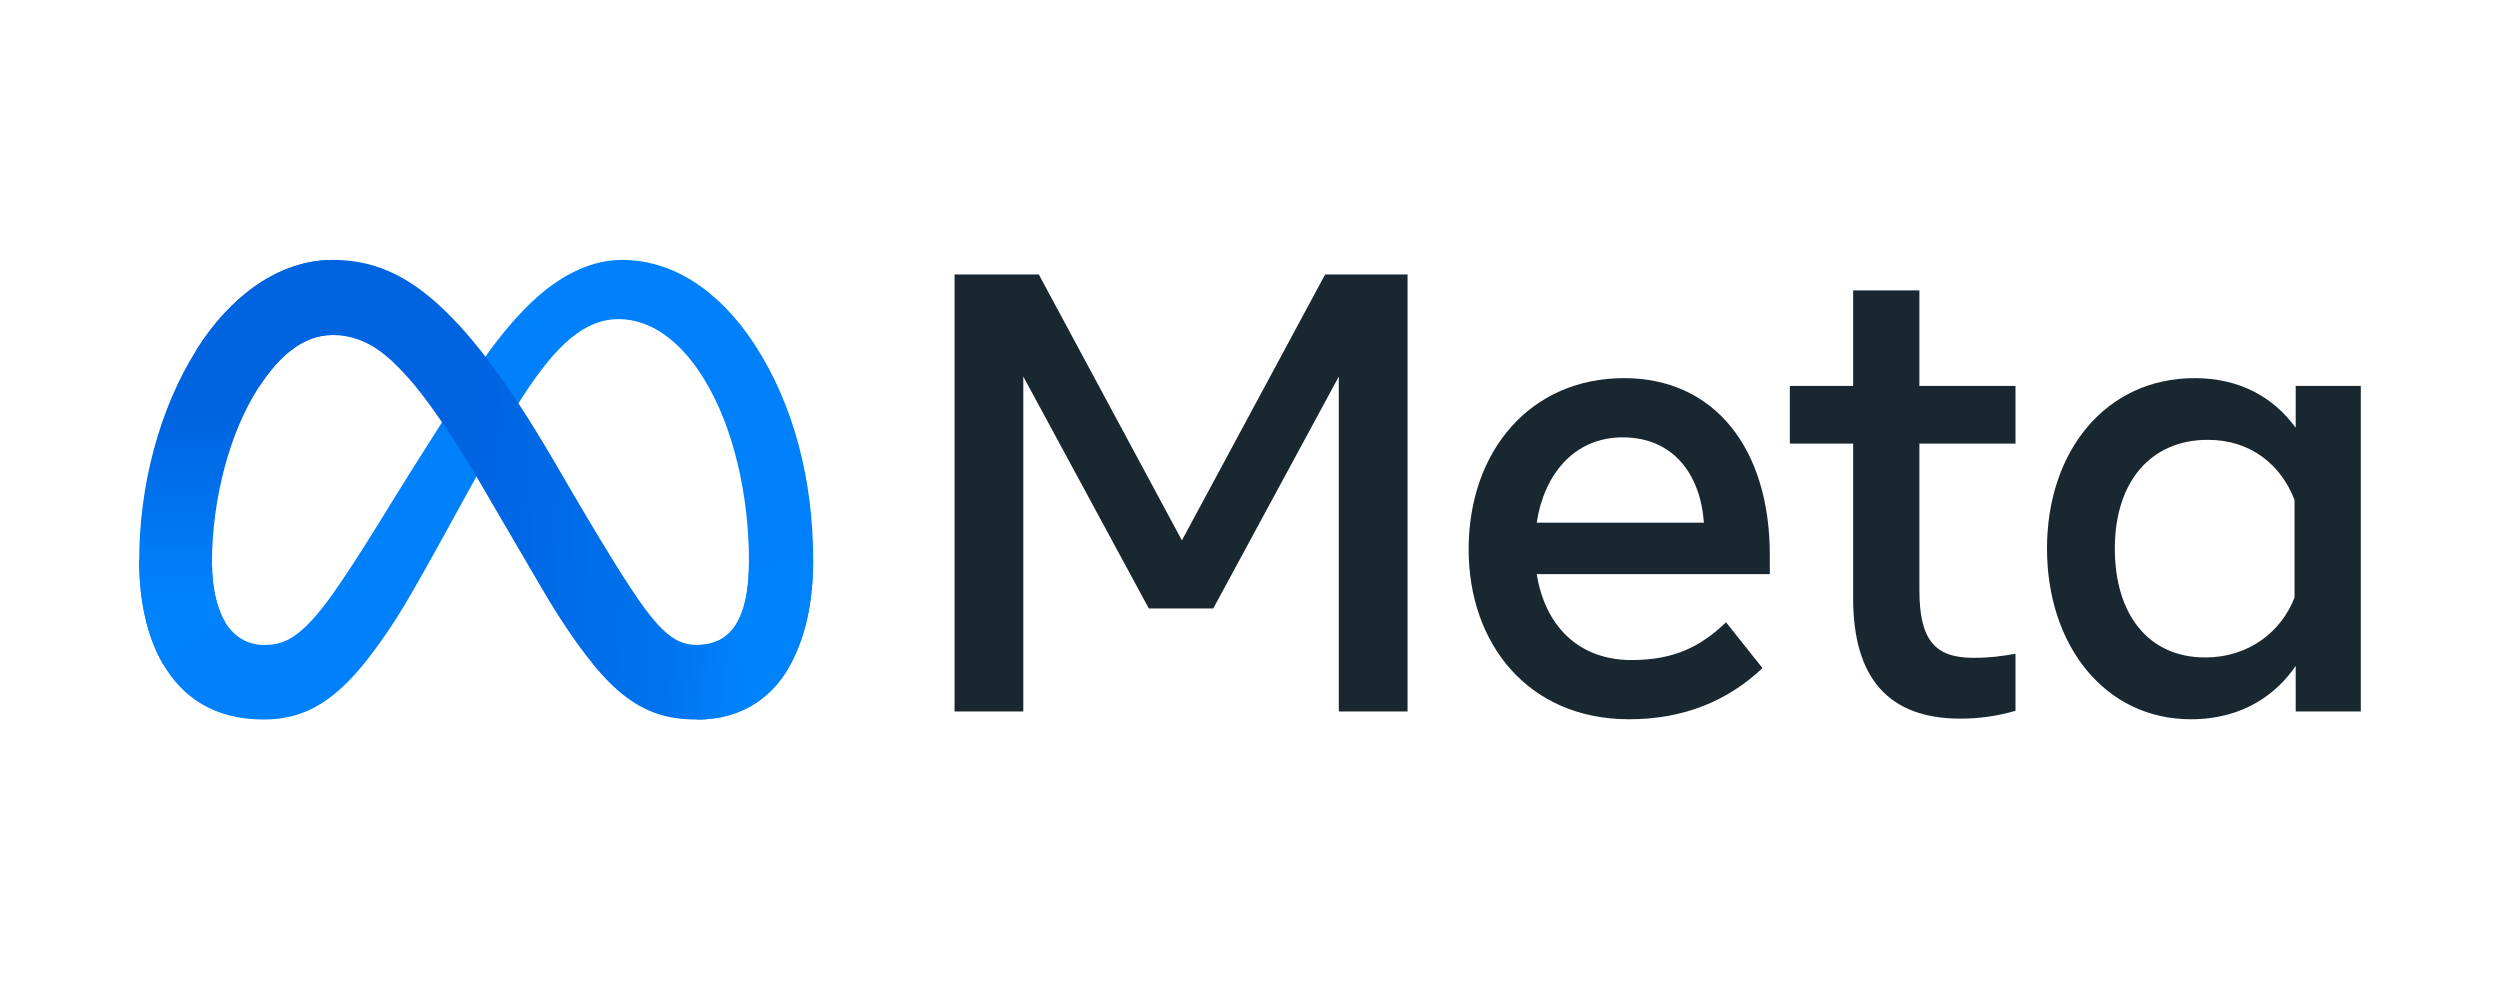<svg xmlns="http://www.w3.org/2000/svg" xmlns:xlink="http://www.w3.org/1999/xlink" width="100" viewBox="0 0 75 30" height="40" preserveAspectRatio="xMidYMid meet"><defs><clipPath id="920ddf3c77"><path d="M 4.113 7.797 L 25 7.797 L 25 21.586 L 4.113 21.586 Z M 4.113 7.797 " clip-rule="nonzero"></path></clipPath><clipPath id="fedc082996"><path d="M 5 7.797 L 25 7.797 L 25 21.586 L 5 21.586 Z M 5 7.797 " clip-rule="nonzero"></path></clipPath><clipPath id="72449907eb"><path d="M 5.898 10.488 C 6.898 8.906 8.344 7.797 10 7.797 C 10.961 7.797 11.914 8.09 12.91 8.926 C 14 9.836 15.164 11.34 16.613 13.82 L 17.133 14.711 C 18.387 16.855 19.098 17.961 19.516 18.48 C 20.055 19.148 20.43 19.348 20.918 19.348 C 22.156 19.348 22.469 18.18 22.469 16.84 L 24.395 16.777 C 24.395 18.176 24.125 19.203 23.668 20.016 C 23.227 20.801 22.367 21.586 20.918 21.586 C 20.02 21.586 19.223 21.387 18.34 20.531 C 17.66 19.875 16.871 18.711 16.262 17.664 L 14.445 14.555 C 13.539 12.992 12.703 11.832 12.219 11.305 C 11.699 10.734 11.031 10.051 9.965 10.051 C 9.105 10.051 8.371 10.672 7.758 11.625 Z M 5.898 10.488 " clip-rule="nonzero"></path></clipPath><linearGradient x1="18.689" gradientTransform="matrix(0.07, 0, 0, 0.072, 4.178, 7.797)" y1="114.863" x2="290.711" gradientUnits="userSpaceOnUse" y2="128.602" id="c0cf4cb06a"><stop stop-opacity="1" stop-color="rgb(0%, 39.2%, 88.199%)" offset="0"></stop><stop stop-opacity="1" stop-color="rgb(0%, 39.2%, 88.199%)" offset="0.035"></stop><stop stop-opacity="1" stop-color="rgb(0%, 39.2%, 88.199%)" offset="0.25"></stop><stop stop-opacity="1" stop-color="rgb(0%, 39.2%, 88.199%)" offset="0.375"></stop><stop stop-opacity="1" stop-color="rgb(0%, 39.2%, 88.199%)" offset="0.438"></stop><stop stop-opacity="1" stop-color="rgb(0%, 39.259%, 88.251%)" offset="0.453"></stop><stop stop-opacity="1" stop-color="rgb(0%, 39.467%, 88.431%)" offset="0.469"></stop><stop stop-opacity="1" stop-color="rgb(0%, 39.761%, 88.686%)" offset="0.484"></stop><stop stop-opacity="1" stop-color="rgb(0%, 40.056%, 88.94%)" offset="0.5"></stop><stop stop-opacity="1" stop-color="rgb(0%, 40.35%, 89.194%)" offset="0.516"></stop><stop stop-opacity="1" stop-color="rgb(0%, 40.645%, 89.449%)" offset="0.531"></stop><stop stop-opacity="1" stop-color="rgb(0%, 40.939%, 89.703%)" offset="0.547"></stop><stop stop-opacity="1" stop-color="rgb(0%, 41.234%, 89.958%)" offset="0.562"></stop><stop stop-opacity="1" stop-color="rgb(0%, 41.528%, 90.213%)" offset="0.578"></stop><stop stop-opacity="1" stop-color="rgb(0%, 41.823%, 90.468%)" offset="0.594"></stop><stop stop-opacity="1" stop-color="rgb(0%, 42.117%, 90.723%)" offset="0.609"></stop><stop stop-opacity="1" stop-color="rgb(0%, 42.412%, 90.976%)" offset="0.625"></stop><stop stop-opacity="1" stop-color="rgb(0%, 42.706%, 91.231%)" offset="0.641"></stop><stop stop-opacity="1" stop-color="rgb(0%, 43.001%, 91.486%)" offset="0.656"></stop><stop stop-opacity="1" stop-color="rgb(0%, 43.295%, 91.74%)" offset="0.672"></stop><stop stop-opacity="1" stop-color="rgb(0%, 43.59%, 91.995%)" offset="0.688"></stop><stop stop-opacity="1" stop-color="rgb(0%, 43.886%, 92.25%)" offset="0.703"></stop><stop stop-opacity="1" stop-color="rgb(0%, 44.18%, 92.505%)" offset="0.719"></stop><stop stop-opacity="1" stop-color="rgb(0%, 44.475%, 92.758%)" offset="0.734"></stop><stop stop-opacity="1" stop-color="rgb(0%, 44.769%, 93.013%)" offset="0.75"></stop><stop stop-opacity="1" stop-color="rgb(0%, 44.991%, 93.205%)" offset="0.758"></stop><stop stop-opacity="1" stop-color="rgb(0%, 45.222%, 93.407%)" offset="0.766"></stop><stop stop-opacity="1" stop-color="rgb(0%, 45.569%, 93.704%)" offset="0.773"></stop><stop stop-opacity="1" stop-color="rgb(0%, 45.941%, 94.026%)" offset="0.781"></stop><stop stop-opacity="1" stop-color="rgb(0%, 46.313%, 94.348%)" offset="0.789"></stop><stop stop-opacity="1" stop-color="rgb(0%, 46.686%, 94.67%)" offset="0.797"></stop><stop stop-opacity="1" stop-color="rgb(0%, 47.058%, 94.992%)" offset="0.805"></stop><stop stop-opacity="1" stop-color="rgb(0%, 47.432%, 95.314%)" offset="0.812"></stop><stop stop-opacity="1" stop-color="rgb(0%, 47.804%, 95.636%)" offset="0.82"></stop><stop stop-opacity="1" stop-color="rgb(0%, 48.177%, 95.958%)" offset="0.828"></stop><stop stop-opacity="1" stop-color="rgb(0%, 48.549%, 96.28%)" offset="0.836"></stop><stop stop-opacity="1" stop-color="rgb(0%, 48.921%, 96.602%)" offset="0.844"></stop><stop stop-opacity="1" stop-color="rgb(0%, 49.294%, 96.924%)" offset="0.852"></stop><stop stop-opacity="1" stop-color="rgb(0%, 49.666%, 97.246%)" offset="0.859"></stop><stop stop-opacity="1" stop-color="rgb(0%, 50.038%, 97.568%)" offset="0.867"></stop><stop stop-opacity="1" stop-color="rgb(0%, 50.412%, 97.89%)" offset="0.875"></stop><stop stop-opacity="1" stop-color="rgb(0%, 50.784%, 98.212%)" offset="0.883"></stop><stop stop-opacity="1" stop-color="rgb(0%, 50.984%, 98.386%)" offset="0.891"></stop><stop stop-opacity="1" stop-color="rgb(0%, 50.999%, 98.399%)" offset="0.906"></stop><stop stop-opacity="1" stop-color="rgb(0%, 50.999%, 98.399%)" offset="0.938"></stop><stop stop-opacity="1" stop-color="rgb(0%, 50.999%, 98.399%)" offset="0.965"></stop><stop stop-opacity="1" stop-color="rgb(0%, 50.999%, 98.399%)" offset="1"></stop></linearGradient><clipPath id="ae9e5f453f"><path d="M 4.113 7.797 L 10 7.797 L 10 20 L 4.113 20 Z M 4.113 7.797 " clip-rule="nonzero"></path></clipPath><clipPath id="242115a5cd"><path d="M 9.965 10.051 C 9.105 10.051 8.371 10.672 7.758 11.625 C 6.891 12.969 6.359 14.969 6.359 16.891 C 6.359 17.684 6.531 18.293 6.75 18.66 L 4.891 19.922 C 4.414 19.105 4.176 18.031 4.176 16.812 C 4.176 14.59 4.77 12.277 5.898 10.488 C 6.898 8.906 8.344 7.797 10 7.797 Z M 9.965 10.051 " clip-rule="nonzero"></path></clipPath><linearGradient x1="45" gradientTransform="matrix(0.07, 0, 0, 0.072, 4.178, 7.797)" y1="167.91" x2="45" gradientUnits="userSpaceOnUse" y2="0" id="173e7a5e1c"><stop stop-opacity="1" stop-color="rgb(0%, 50.999%, 98.399%)" offset="0"></stop><stop stop-opacity="1" stop-color="rgb(0%, 50.999%, 98.399%)" offset="0.125"></stop><stop stop-opacity="1" stop-color="rgb(0%, 50.999%, 98.399%)" offset="0.156"></stop><stop stop-opacity="1" stop-color="rgb(0%, 50.999%, 98.399%)" offset="0.172"></stop><stop stop-opacity="1" stop-color="rgb(0%, 50.897%, 98.308%)" offset="0.18"></stop><stop stop-opacity="1" stop-color="rgb(0%, 50.688%, 98.12%)" offset="0.188"></stop><stop stop-opacity="1" stop-color="rgb(0%, 50.476%, 97.929%)" offset="0.195"></stop><stop stop-opacity="1" stop-color="rgb(0%, 50.264%, 97.739%)" offset="0.203"></stop><stop stop-opacity="1" stop-color="rgb(0%, 50.052%, 97.549%)" offset="0.211"></stop><stop stop-opacity="1" stop-color="rgb(0%, 49.84%, 97.359%)" offset="0.219"></stop><stop stop-opacity="1" stop-color="rgb(0%, 49.628%, 97.168%)" offset="0.227"></stop><stop stop-opacity="1" stop-color="rgb(0%, 49.416%, 96.977%)" offset="0.234"></stop><stop stop-opacity="1" stop-color="rgb(0%, 49.205%, 96.786%)" offset="0.242"></stop><stop stop-opacity="1" stop-color="rgb(0%, 48.993%, 96.596%)" offset="0.25"></stop><stop stop-opacity="1" stop-color="rgb(0%, 48.781%, 96.407%)" offset="0.258"></stop><stop stop-opacity="1" stop-color="rgb(0%, 48.569%, 96.216%)" offset="0.266"></stop><stop stop-opacity="1" stop-color="rgb(0%, 48.357%, 96.025%)" offset="0.273"></stop><stop stop-opacity="1" stop-color="rgb(0%, 48.145%, 95.834%)" offset="0.281"></stop><stop stop-opacity="1" stop-color="rgb(0%, 47.932%, 95.644%)" offset="0.289"></stop><stop stop-opacity="1" stop-color="rgb(0%, 47.72%, 95.453%)" offset="0.297"></stop><stop stop-opacity="1" stop-color="rgb(0%, 47.508%, 95.264%)" offset="0.305"></stop><stop stop-opacity="1" stop-color="rgb(0%, 47.296%, 95.073%)" offset="0.312"></stop><stop stop-opacity="1" stop-color="rgb(0%, 47.084%, 94.882%)" offset="0.32"></stop><stop stop-opacity="1" stop-color="rgb(0%, 46.872%, 94.691%)" offset="0.328"></stop><stop stop-opacity="1" stop-color="rgb(0%, 46.66%, 94.501%)" offset="0.336"></stop><stop stop-opacity="1" stop-color="rgb(0%, 46.448%, 94.31%)" offset="0.344"></stop><stop stop-opacity="1" stop-color="rgb(0%, 46.236%, 94.121%)" offset="0.352"></stop><stop stop-opacity="1" stop-color="rgb(0%, 46.024%, 93.93%)" offset="0.359"></stop><stop stop-opacity="1" stop-color="rgb(0%, 45.811%, 93.739%)" offset="0.367"></stop><stop stop-opacity="1" stop-color="rgb(0%, 45.599%, 93.549%)" offset="0.375"></stop><stop stop-opacity="1" stop-color="rgb(0%, 45.387%, 93.358%)" offset="0.383"></stop><stop stop-opacity="1" stop-color="rgb(0%, 45.175%, 93.167%)" offset="0.391"></stop><stop stop-opacity="1" stop-color="rgb(0%, 44.963%, 92.978%)" offset="0.398"></stop><stop stop-opacity="1" stop-color="rgb(0%, 44.751%, 92.787%)" offset="0.406"></stop><stop stop-opacity="1" stop-color="rgb(0%, 44.539%, 92.596%)" offset="0.414"></stop><stop stop-opacity="1" stop-color="rgb(0%, 44.327%, 92.406%)" offset="0.422"></stop><stop stop-opacity="1" stop-color="rgb(0%, 44.115%, 92.215%)" offset="0.43"></stop><stop stop-opacity="1" stop-color="rgb(0%, 43.903%, 92.024%)" offset="0.438"></stop><stop stop-opacity="1" stop-color="rgb(0%, 43.69%, 91.835%)" offset="0.445"></stop><stop stop-opacity="1" stop-color="rgb(0%, 43.478%, 91.644%)" offset="0.453"></stop><stop stop-opacity="1" stop-color="rgb(0%, 43.266%, 91.454%)" offset="0.461"></stop><stop stop-opacity="1" stop-color="rgb(0%, 43.056%, 91.263%)" offset="0.469"></stop><stop stop-opacity="1" stop-color="rgb(0%, 42.844%, 91.072%)" offset="0.477"></stop><stop stop-opacity="1" stop-color="rgb(0%, 42.632%, 90.881%)" offset="0.484"></stop><stop stop-opacity="1" stop-color="rgb(0%, 42.419%, 90.692%)" offset="0.492"></stop><stop stop-opacity="1" stop-color="rgb(0%, 42.207%, 90.501%)" offset="0.5"></stop><stop stop-opacity="1" stop-color="rgb(0%, 41.995%, 90.311%)" offset="0.508"></stop><stop stop-opacity="1" stop-color="rgb(0%, 41.783%, 90.12%)" offset="0.516"></stop><stop stop-opacity="1" stop-color="rgb(0%, 41.571%, 89.929%)" offset="0.523"></stop><stop stop-opacity="1" stop-color="rgb(0%, 41.359%, 89.738%)" offset="0.531"></stop><stop stop-opacity="1" stop-color="rgb(0%, 41.147%, 89.549%)" offset="0.539"></stop><stop stop-opacity="1" stop-color="rgb(0%, 40.935%, 89.359%)" offset="0.547"></stop><stop stop-opacity="1" stop-color="rgb(0%, 40.723%, 89.168%)" offset="0.555"></stop><stop stop-opacity="1" stop-color="rgb(0%, 40.511%, 88.977%)" offset="0.562"></stop><stop stop-opacity="1" stop-color="rgb(0%, 40.298%, 88.786%)" offset="0.57"></stop><stop stop-opacity="1" stop-color="rgb(0%, 40.086%, 88.596%)" offset="0.578"></stop><stop stop-opacity="1" stop-color="rgb(0%, 39.874%, 88.406%)" offset="0.586"></stop><stop stop-opacity="1" stop-color="rgb(0%, 39.662%, 88.216%)" offset="0.594"></stop><stop stop-opacity="1" stop-color="rgb(0%, 39.378%, 87.959%)" offset="0.625"></stop><stop stop-opacity="1" stop-color="rgb(0%, 39.2%, 87.799%)" offset="0.75"></stop><stop stop-opacity="1" stop-color="rgb(0%, 39.2%, 87.799%)" offset="1"></stop></linearGradient><clipPath id="c4a7d70e20"><path d="M 28 8 L 70.887 8 L 70.887 21.586 L 28 21.586 Z M 28 8 " clip-rule="nonzero"></path></clipPath></defs><g clip-path="url(#920ddf3c77)"><path fill="#0081fb" d="M 6.359 16.891 C 6.359 17.684 6.531 18.293 6.75 18.66 C 7.043 19.145 7.477 19.348 7.918 19.348 C 8.484 19.348 9.008 19.203 10.012 17.777 C 10.816 16.633 11.762 15.031 12.402 14.023 L 13.48 12.32 C 14.23 11.137 15.098 9.82 16.094 8.93 C 16.906 8.203 17.785 7.797 18.664 7.797 C 20.148 7.797 21.559 8.68 22.637 10.332 C 23.82 12.145 24.395 14.422 24.395 16.777 C 24.395 18.176 24.125 19.203 23.668 20.016 C 23.227 20.801 22.367 21.586 20.918 21.586 L 20.918 19.348 C 22.156 19.348 22.469 18.18 22.469 16.84 C 22.469 14.934 22.035 12.816 21.078 11.301 C 20.402 10.23 19.527 9.574 18.559 9.574 C 17.516 9.574 16.676 10.383 15.73 11.824 C 15.23 12.59 14.715 13.523 14.137 14.578 L 13.5 15.734 C 12.219 18.066 11.895 18.598 11.258 19.473 C 10.137 21.008 9.176 21.586 7.918 21.586 C 6.422 21.586 5.477 20.922 4.891 19.922 C 4.414 19.105 4.176 18.031 4.176 16.812 Z M 6.359 16.891 " fill-opacity="1" fill-rule="nonzero"></path></g><g clip-path="url(#fedc082996)"><g clip-path="url(#72449907eb)"><path fill="url(#c0cf4cb06a)" d="M 5.898 7.797 L 5.898 21.586 L 24.395 21.586 L 24.395 7.797 Z M 5.898 7.797 " fill-rule="nonzero"></path></g></g><g clip-path="url(#ae9e5f453f)"><g clip-path="url(#242115a5cd)"><path fill="url(#173e7a5e1c)" d="M 4.176 7.797 L 4.176 19.922 L 10 19.922 L 10 7.797 Z M 4.176 7.797 " fill-rule="nonzero"></path></g></g><g clip-path="url(#c4a7d70e20)"><path fill="#192830" d="M 28.637 8.234 L 31.164 8.234 L 35.457 16.211 L 39.754 8.234 L 42.227 8.234 L 42.227 21.344 L 40.164 21.344 L 40.164 11.297 L 36.398 18.254 L 34.465 18.254 L 30.699 11.297 L 30.699 21.344 L 28.637 21.344 Z M 48.68 13.121 C 47.203 13.121 46.312 14.266 46.102 15.68 L 51.117 15.68 C 51.012 14.223 50.195 13.121 48.68 13.121 Z M 44.059 16.484 C 44.059 13.508 45.93 11.344 48.719 11.344 C 51.457 11.344 53.094 13.48 53.094 16.645 L 53.094 17.223 L 46.102 17.223 C 46.348 18.762 47.344 19.801 48.945 19.801 C 50.223 19.801 51.023 19.398 51.781 18.668 L 52.875 20.043 C 51.844 21.016 50.531 21.578 48.871 21.578 C 45.855 21.578 44.059 19.32 44.059 16.484 Z M 55.594 13.309 L 53.695 13.309 L 53.695 11.578 L 55.594 11.578 L 55.594 8.711 L 57.582 8.711 L 57.582 11.578 L 60.465 11.578 L 60.465 13.309 L 57.582 13.309 L 57.582 17.703 C 57.582 19.199 58.047 19.734 59.195 19.734 C 59.719 19.734 60.02 19.688 60.465 19.613 L 60.465 21.324 C 59.91 21.484 59.383 21.559 58.812 21.559 C 56.668 21.559 55.594 20.355 55.594 17.945 Z M 68.836 14.996 C 68.434 13.961 67.543 13.195 66.234 13.195 C 64.535 13.195 63.445 14.438 63.445 16.457 C 63.445 18.426 64.449 19.723 66.152 19.723 C 67.496 19.723 68.453 18.922 68.836 17.926 Z M 70.824 21.344 L 68.871 21.344 L 68.871 19.977 C 68.324 20.781 67.332 21.578 65.727 21.578 C 63.141 21.578 61.41 19.355 61.41 16.457 C 61.41 13.527 63.18 11.344 65.836 11.344 C 67.145 11.344 68.176 11.879 68.871 12.832 L 68.871 11.578 L 70.824 11.578 Z M 70.824 21.344 " fill-opacity="1" fill-rule="nonzero"></path></g></svg>